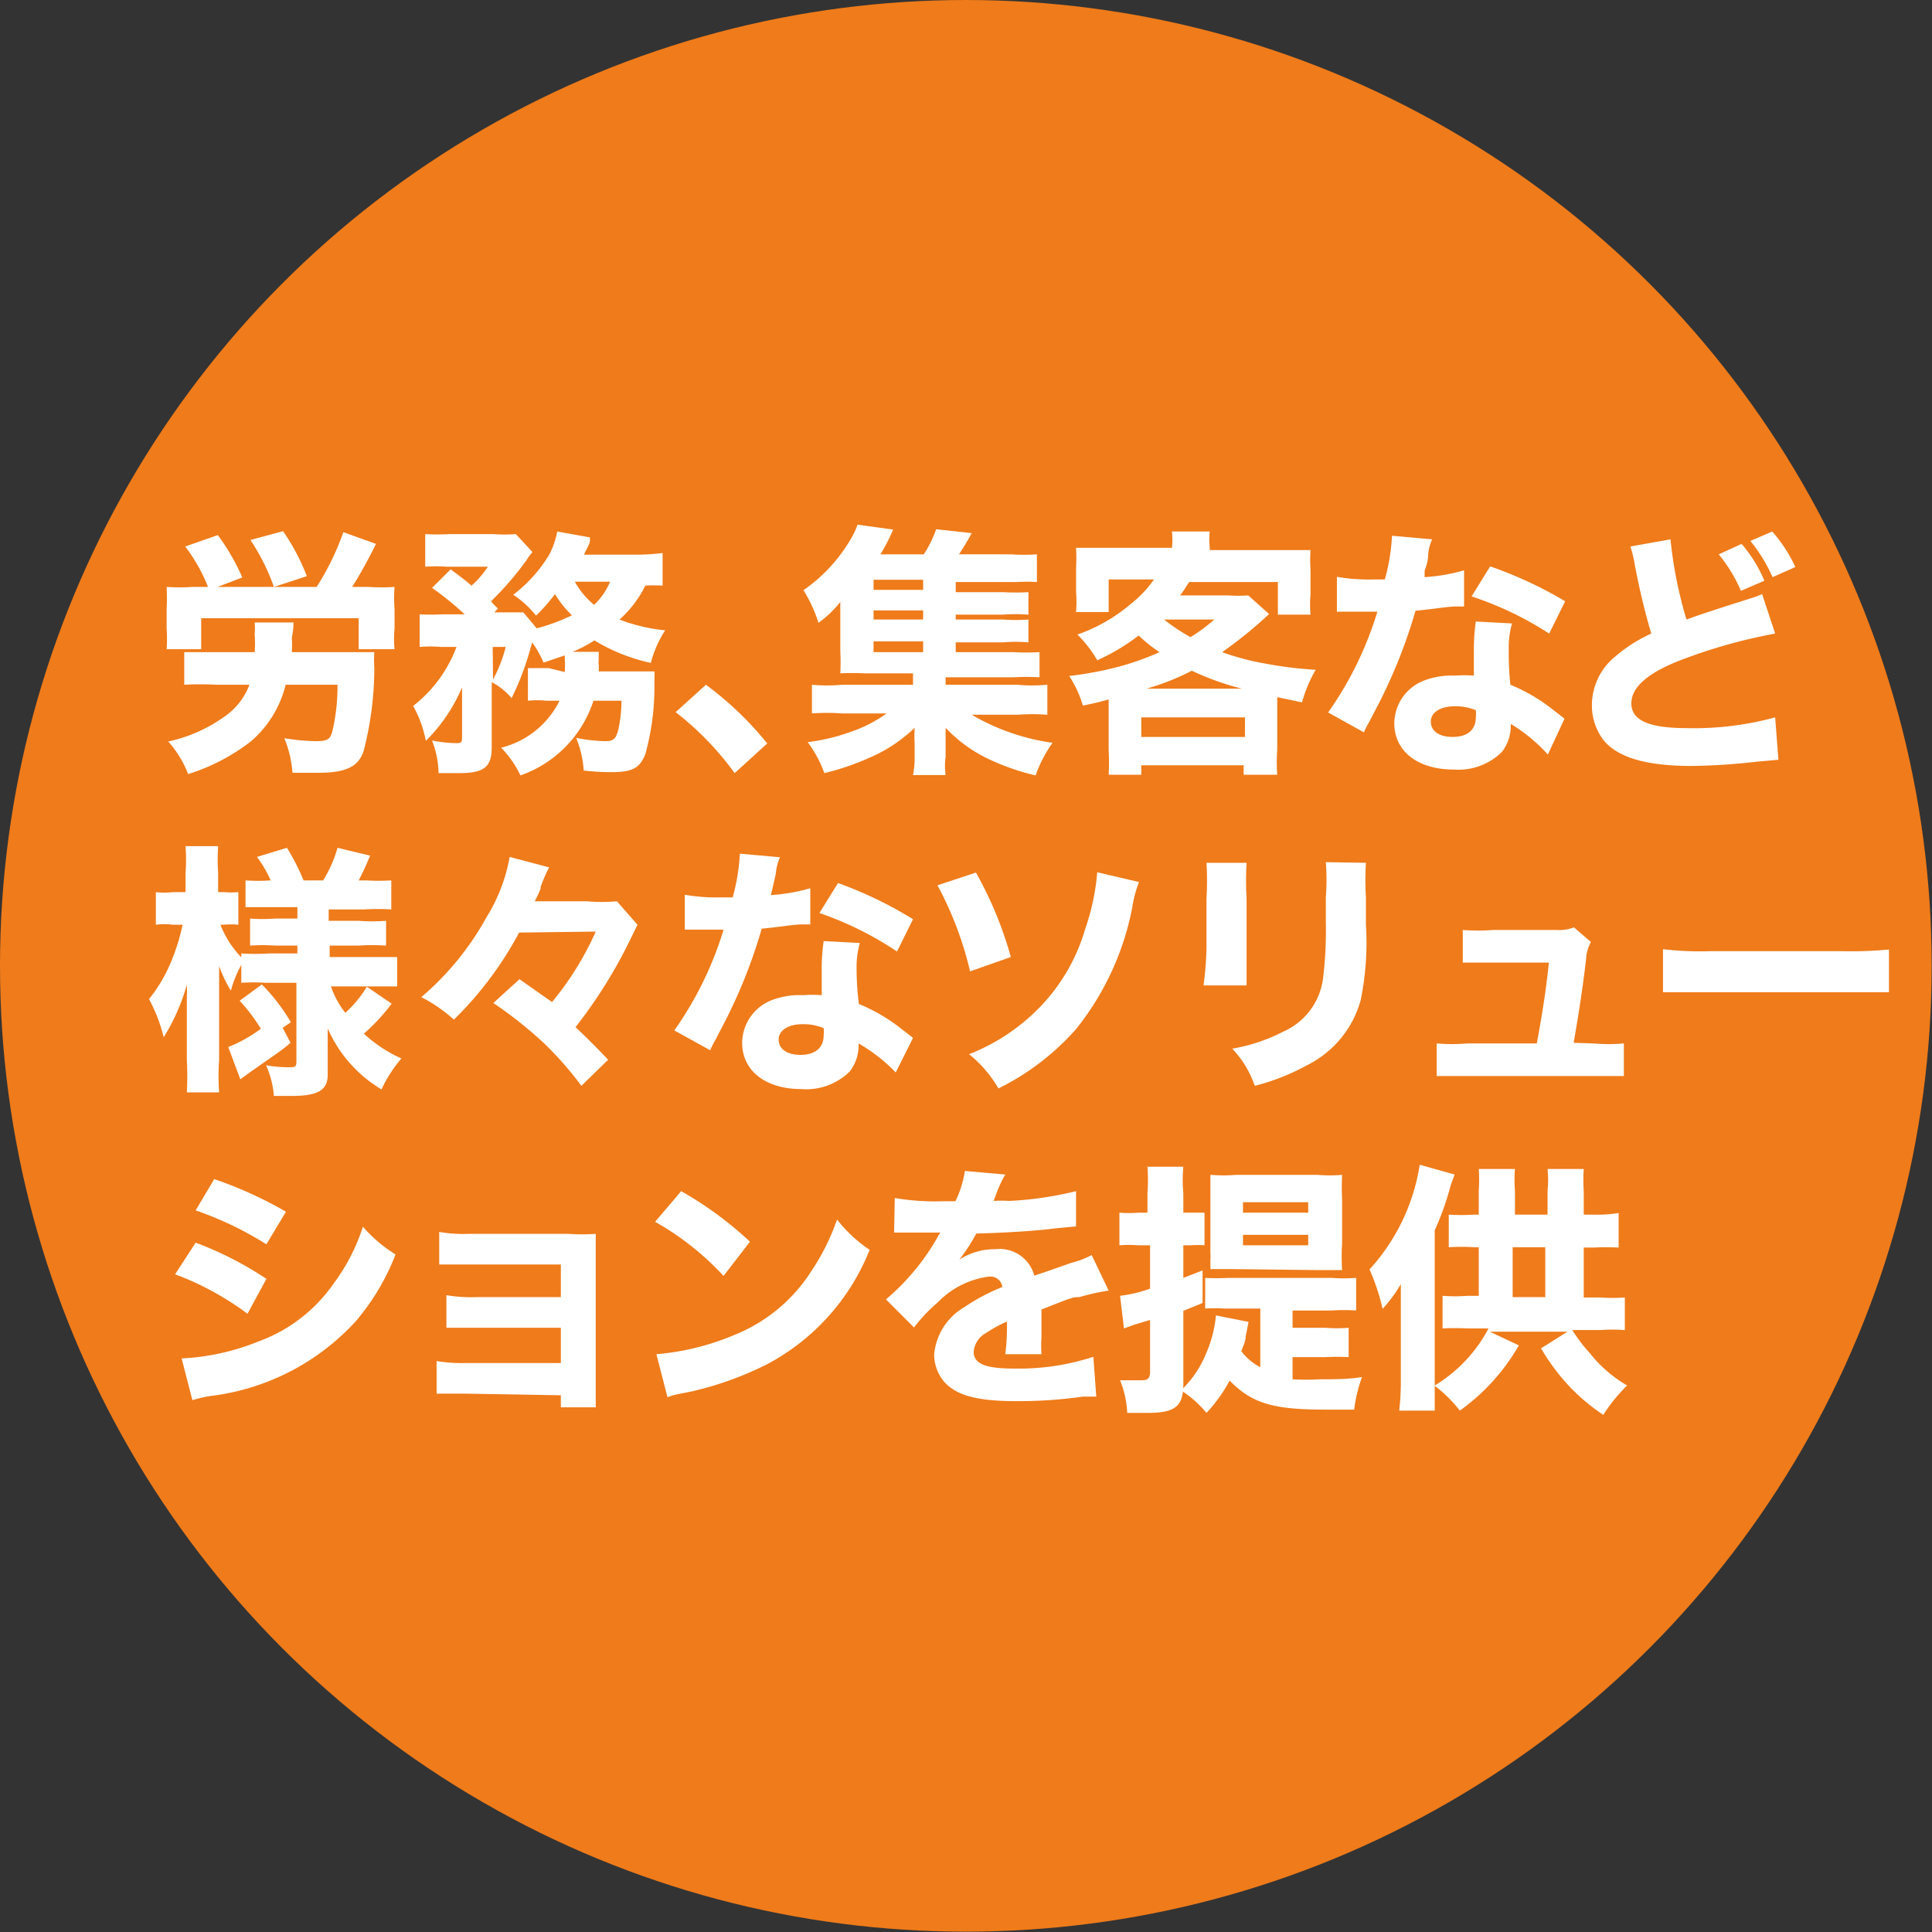 <svg xmlns="http://www.w3.org/2000/svg" viewBox="0 0 59.25 59.25"><rect x="0" y="0" width="59.25" height="59.25" fill="#333333" stroke="none"/><defs><style>.cls-1{fill:#ef7b1a;}.cls-2{fill:#fff;}</style></defs><g id="レイヤー_2" data-name="レイヤー 2"><g id="レイヤー_1-2" data-name="レイヤー 1"><circle class="cls-1" cx="29.62" cy="29.62" r="29.62"/><path class="cls-2" d="M6.38,18a5.22,5.22,0,0,0-.7-1.24l1-.35a6.54,6.54,0,0,1,.75,1.3L6.67,18H8.4a6.46,6.46,0,0,0-.72-1.44l1-.27a6.51,6.51,0,0,1,.73,1.38L8.4,18H9.71a8,8,0,0,0,.82-1.68l1,.36A14.29,14.29,0,0,1,10.8,18h.51a6,6,0,0,0,.79,0,4.38,4.38,0,0,0,0,.68v.6a3.18,3.18,0,0,0,0,.63H11v-.95H6.17v.95H5.11a4.44,4.44,0,0,0,0-.63v-.6a6.66,6.66,0,0,0,0-.68,5.75,5.75,0,0,0,.78,0Zm4.25,2c.29,0,.63,0,.85,0a3.8,3.8,0,0,0,0,.5A10.24,10.24,0,0,1,11.16,23c-.15.51-.54.7-1.41.7l-.78,0a3.42,3.42,0,0,0-.25-1.06,6.87,6.87,0,0,0,.95.09c.37,0,.45-.05.52-.29A6,6,0,0,0,10.35,21H8.76a3.33,3.33,0,0,1-1.07,1.74,6.16,6.16,0,0,1-1.92,1,3.29,3.29,0,0,0-.61-1A4.61,4.61,0,0,0,6.85,22a2.08,2.08,0,0,0,.8-1h-1a9.21,9.21,0,0,0-1,0V20c.2,0,.59,0,1,0H7.81a3.45,3.45,0,0,0,0-.54,2.12,2.12,0,0,0,0-.37H9c0,.1,0,.22-.05.47a3.8,3.8,0,0,1,0,.44Z"/><path class="cls-2" d="M17.32,20.61a3.42,3.42,0,0,0,0-.44V20.1l-.65.22a3.26,3.26,0,0,0-.35-.62l-.07.25a8.55,8.55,0,0,1-.56,1.46,2.05,2.05,0,0,0-.61-.49v2c0,.6-.23.79-1,.79l-.63,0a2.92,2.92,0,0,0-.2-1,4.25,4.25,0,0,0,.72.08c.16,0,.2,0,.2-.18V21.08a5.1,5.1,0,0,1-1.11,1.64,3.58,3.58,0,0,0-.39-1.07A4.12,4.12,0,0,0,14,19.84h-.49a3.75,3.75,0,0,0-.64,0v-1a6.67,6.67,0,0,0,.7,0h.68a9.2,9.2,0,0,0-1-.81l.57-.57c.32.24.42.31.64.5a2.74,2.74,0,0,0,.5-.58H13.7a4.5,4.5,0,0,0-.66,0v-1a7,7,0,0,0,.74,0h1.35a4.88,4.88,0,0,0,.69,0l.51.55a1.5,1.5,0,0,0-.17.23,9.45,9.45,0,0,1-1.1,1.28,2,2,0,0,0,.21.22l-.11.12h.31l.58,0,.41.49,0,0a6,6,0,0,0,1.08-.4,3.16,3.16,0,0,1-.52-.65,5.53,5.53,0,0,1-.58.66,3.07,3.07,0,0,0-.7-.64A4.43,4.43,0,0,0,16.85,17a2.65,2.65,0,0,0,.24-.7l1,.18a.79.79,0,0,1,0,.12c0,.07-.1.23-.18.41h1.53a6.41,6.41,0,0,0,.88-.05v1a4.11,4.11,0,0,0-.53,0A3.42,3.42,0,0,1,19,19a5.24,5.24,0,0,0,1.4.33,3.34,3.34,0,0,0-.44,1,5.59,5.59,0,0,1-1.73-.69,4.14,4.14,0,0,1-.67.35h.8a.49.49,0,0,1,0,.12c0,.06,0,.06,0,.15a.28.28,0,0,0,0,.11,1.22,1.22,0,0,1,0,.22h1.1c.35,0,.47,0,.61,0a1.94,1.94,0,0,1,0,.22c0,.06,0,.07,0,.27a7.7,7.7,0,0,1-.28,2.05c-.17.43-.4.55-1.05.55a7.12,7.12,0,0,1-.84-.05,3.11,3.11,0,0,0-.23-1,5.18,5.18,0,0,0,.9.1c.25,0,.33-.08.4-.39a4.32,4.32,0,0,0,.09-.85h-.86a3.6,3.6,0,0,1-2.24,2.29,3.17,3.17,0,0,0-.59-.85,2.73,2.73,0,0,0,1.79-1.44h-.4a2.78,2.78,0,0,0-.57,0v-1c.17,0,.27,0,.64,0Zm-2.2.23a4.42,4.42,0,0,0,.39-1h-.4Zm2.51-3a2.43,2.43,0,0,0,.59.71,2.11,2.11,0,0,0,.49-.71Z"/><path class="cls-2" d="M21.65,21a10.28,10.28,0,0,1,1.88,1.8l-1,.91a9.18,9.18,0,0,0-1.81-1.87Z"/><path class="cls-2" d="M29.31,20h1.77a7.64,7.64,0,0,0,.8,0v.77a7.59,7.59,0,0,0-.78,0H29V21h2.2a5.16,5.16,0,0,0,.92,0v.92a6,6,0,0,0-.92,0h-1.4a6.74,6.74,0,0,0,2.48.86,4,4,0,0,0-.52,1,7.1,7.1,0,0,1-1.52-.54A4.39,4.39,0,0,1,29,22.32c0,.24,0,.4,0,.5v.39a2,2,0,0,0,0,.56H28a2.72,2.72,0,0,0,.05-.55v-.4a4.26,4.26,0,0,1,0-.5,4.6,4.6,0,0,1-1.39.92,7.93,7.93,0,0,1-1.38.47,3.64,3.64,0,0,0-.51-.95,5.91,5.91,0,0,0,1.3-.31,4.17,4.17,0,0,0,1.12-.57H25.82a6,6,0,0,0-.92,0V21a5.16,5.16,0,0,0,.92,0H28v-.35H26.5a7,7,0,0,0-.73,0,6.6,6.6,0,0,0,0-.69v-.82c0-.24,0-.36,0-.68a3.17,3.17,0,0,1-.67.64,4.29,4.29,0,0,0-.46-1,4.93,4.93,0,0,0,1.41-1.5,2.64,2.64,0,0,0,.25-.51l1.09.15A5.32,5.32,0,0,1,27,17h1.33a3.44,3.44,0,0,0,.38-.77l1.09.12c-.17.31-.26.45-.39.65H31a5.88,5.88,0,0,0,.8,0v.85a5.36,5.36,0,0,0-.64,0H29.31v.31h1.45a7.08,7.08,0,0,0,.78,0v.69a5.06,5.06,0,0,0-.78,0H29.31V19h1.45a5.35,5.35,0,0,0,.78,0v.7a4.65,4.65,0,0,0-.78,0H29.31Zm-1-2.22H26.79v.31h1.52Zm0,.94H26.79V19h1.52Zm-1.52.95V20h1.52v-.33Z"/><path class="cls-2" d="M34,21.81c0-.15,0-.23,0-.36-.36.1-.46.12-.79.19a3.45,3.45,0,0,0-.42-.91,10.68,10.68,0,0,0,1.54-.29A8.18,8.18,0,0,0,35.56,20a4.48,4.48,0,0,1-.64-.51,6.36,6.36,0,0,1-1.27.76,3.65,3.65,0,0,0-.61-.79,5.08,5.08,0,0,0,1.64-.94,3.48,3.48,0,0,0,.71-.75H34v1H33a3.87,3.87,0,0,0,0-.62v-.74a5.28,5.28,0,0,0,0-.61c.27,0,.52,0,.94,0h2V16.8a2.11,2.11,0,0,0,0-.5h1.16a2.31,2.31,0,0,0,0,.49v.08h2.09c.45,0,.68,0,1,0a4.82,4.82,0,0,0,0,.61v.76a3.59,3.59,0,0,0,0,.61h-1v-1H36.47c-.11.16-.19.3-.28.41h1.48a4.4,4.4,0,0,0,.61,0l.64.57A13,13,0,0,1,37.48,20a7.85,7.85,0,0,0,1.32.35,11.8,11.8,0,0,0,1.55.19,4.19,4.19,0,0,0-.42,1l-.76-.16c0,.16,0,.24,0,.42V23a5.17,5.17,0,0,0,0,.76H38.14v-.29H35v.29h-1A6.91,6.91,0,0,0,34,23Zm1,.79h3.18V22H35Zm3.09-1.48a8.39,8.39,0,0,1-1.54-.55,7.45,7.45,0,0,1-1.39.55ZM35.7,19a6,6,0,0,0,.81.54,5.4,5.4,0,0,0,.73-.54Z"/><path class="cls-2" d="M43.92,16.54a1.56,1.56,0,0,0-.12.43c0,.08,0,.25-.11.53l0,.2a5.59,5.59,0,0,0,1.21-.21l0,1.11-.24,0c-.28,0-.61.07-1.25.13a15.73,15.73,0,0,1-.87,2.32c-.18.39-.26.53-.56,1.11a2,2,0,0,0-.15.3l-1.1-.61a10.72,10.72,0,0,0,1.51-3.09h-.53l-.36,0H41V17.69a5.65,5.65,0,0,0,1.12.08h.35a6.17,6.17,0,0,0,.22-1.34Zm3.55,6.6a5.06,5.06,0,0,0-1.14-.94,1.3,1.3,0,0,1-.27.86,1.9,1.9,0,0,1-1.48.54c-1.1,0-1.82-.56-1.82-1.42a1.42,1.42,0,0,1,1-1.34,2.34,2.34,0,0,1,.86-.12,3.69,3.69,0,0,1,.58,0c0-.32,0-.54,0-.77a6,6,0,0,1,.06-.89l1.11.06a2.64,2.64,0,0,0-.1.79A8.71,8.71,0,0,0,46.32,21a5.39,5.39,0,0,1,1.21.69l.31.24.14.11Zm-2.86-1.48c-.44,0-.73.19-.73.47s.24.47.67.47.71-.2.71-.6a1,1,0,0,0,0-.22A1.63,1.63,0,0,0,44.61,21.66Zm2.9-2.23a10.3,10.3,0,0,0-2.38-1.14l.57-.92A12.33,12.33,0,0,1,48,18.44Z"/><path class="cls-2" d="M51.23,16.54A13.16,13.16,0,0,0,51.72,19c.44-.16.77-.27,2-.66a2.76,2.76,0,0,0,.32-.12l.4,1.21a16.34,16.34,0,0,0-2.75.76c-1.1.4-1.66.86-1.66,1.38s.53.76,1.71.76A9.47,9.47,0,0,0,54.44,22l.1,1.3-.67.06a19,19,0,0,1-2,.13c-1.38,0-2.27-.26-2.7-.8a1.75,1.75,0,0,1-.35-1.06,1.93,1.93,0,0,1,.72-1.5,4.65,4.65,0,0,1,1.1-.7,21.52,21.52,0,0,1-.51-2.14,3.36,3.36,0,0,0-.13-.53Zm2.18.14a4.21,4.21,0,0,1,.7,1.13l-.72.31A4.65,4.65,0,0,0,52.71,17Zm.94-.38a4.52,4.52,0,0,1,.71,1.09l-.7.31a4.82,4.82,0,0,0-.68-1.11Z"/><path class="cls-2" d="M8.14,30.14a5.6,5.6,0,0,0-.74,0v-.55a3.66,3.66,0,0,0-.32.79,4.07,4.07,0,0,1-.36-.75c0,.52,0,.86,0,1v1.87a7.12,7.12,0,0,0,0,1H5.73a9.29,9.29,0,0,0,0-1V30.91c0-.11,0-.12,0-.38a3.22,3.22,0,0,0,0-.33,6.18,6.18,0,0,1-.71,1.61,4.93,4.93,0,0,0-.45-1.17,4.66,4.66,0,0,0,.73-1.28,6.2,6.2,0,0,0,.3-1h-.3a1.88,1.88,0,0,0-.52,0v-1a2.26,2.26,0,0,0,.52,0h.39v-.58a5.72,5.72,0,0,0,0-.83h1a6,6,0,0,0,0,.82v.59h.19a2.54,2.54,0,0,0,.43,0v1a2,2,0,0,0-.43,0H6.76a3.07,3.07,0,0,0,.64,1v-.12a7,7,0,0,0,.86,0h.86V29H8.44a5.12,5.12,0,0,0-.77,0v-.83a4.92,4.92,0,0,0,.76,0h.69v-.35h-.8c-.37,0-.56,0-.79,0V27a5.78,5.78,0,0,0,.77,0,3.49,3.49,0,0,0-.42-.72L8.8,26a6.84,6.84,0,0,1,.51,1h.6a3.87,3.87,0,0,0,.44-1l1,.24A8.52,8.52,0,0,1,11,27h.23A6.64,6.64,0,0,0,12,27v.89a6.4,6.4,0,0,0-.82,0H10.08v.35H11a6,6,0,0,0,.84,0V29A5.92,5.92,0,0,0,11,29h-.89v.35h1.18c.34,0,.63,0,.89,0v.9c-.3,0-.6,0-.88,0H10.15a2.7,2.7,0,0,0,.44.81,3.47,3.47,0,0,0,.66-.8l.76.52a5.86,5.86,0,0,1-.85.92,4.18,4.18,0,0,0,1.15.76,4.18,4.18,0,0,0-.61.95,4.08,4.08,0,0,1-1.65-1.87c0,.28,0,.41,0,.53v.89c0,.48-.31.65-1.11.65l-.54,0a2.86,2.86,0,0,0-.24-.94,4.2,4.2,0,0,0,.69.06c.19,0,.24,0,.24-.18V30.14ZM7,32.11a4.38,4.38,0,0,0,1-.56,5.54,5.54,0,0,0-.65-.86l.68-.5a5.8,5.8,0,0,1,.89,1.16l-.25.17.24.46a5.27,5.27,0,0,1-.48.37l-.73.51-.33.24Z"/><path class="cls-2" d="M15.92,28.6a10.91,10.91,0,0,1-2,2.67,4.58,4.58,0,0,0-1-.69,8.78,8.78,0,0,0,2-2.45,5.21,5.21,0,0,0,.71-1.85l1.21.32a4.85,4.85,0,0,0-.26.6c0,.06,0,.08-.18.44H18a5.09,5.09,0,0,0,.92,0l.63.72-.22.45a14.82,14.82,0,0,1-1.68,2.69c.43.41.63.61,1,1l-.82.8A10.41,10.41,0,0,0,16.69,32a12.69,12.69,0,0,0-1.56-1.24l.8-.73c.42.29.61.43,1,.7a9.33,9.33,0,0,0,1.34-2.16Z"/><path class="cls-2" d="M23.92,26.29a1.56,1.56,0,0,0-.12.43c0,.08-.05.25-.11.53l-.05.2a5.59,5.59,0,0,0,1.21-.21l0,1.11-.24,0c-.28,0-.61.07-1.25.13a15.73,15.73,0,0,1-.87,2.32c-.18.39-.26.53-.56,1.11a2,2,0,0,0-.15.3l-1.1-.61a10.72,10.72,0,0,0,1.51-3.09h-.53l-.36,0H21V27.44a5.65,5.65,0,0,0,1.12.08h.35a6.17,6.17,0,0,0,.22-1.34Zm3.55,6.6A5.06,5.06,0,0,0,26.33,32a1.3,1.3,0,0,1-.27.86,1.9,1.9,0,0,1-1.48.54c-1.1,0-1.82-.56-1.82-1.42a1.42,1.42,0,0,1,1-1.34,2.34,2.34,0,0,1,.86-.12,3.69,3.69,0,0,1,.58,0c0-.32,0-.54,0-.77a6,6,0,0,1,.06-.89l1.11.06a2.64,2.64,0,0,0-.1.79,8.71,8.71,0,0,0,.07,1.08,5.39,5.39,0,0,1,1.21.69l.31.24.14.11Zm-2.86-1.48c-.44,0-.73.19-.73.47s.24.47.67.47.71-.2.71-.6a1,1,0,0,0,0-.22A1.63,1.63,0,0,0,24.61,31.41Zm2.9-2.23A10.3,10.3,0,0,0,25.13,28l.57-.92A12.33,12.33,0,0,1,28,28.19Z"/><path class="cls-2" d="M29.93,26.76A11.61,11.61,0,0,1,31,29.35l-1.25.44a10.66,10.66,0,0,0-1-2.64Zm5,.29a3.79,3.79,0,0,0-.21.8A8.55,8.55,0,0,1,33,31.56a7.74,7.74,0,0,1-2.38,1.82,3.8,3.8,0,0,0-.9-1.05A6.15,6.15,0,0,0,32,30.77a5.73,5.73,0,0,0,1.28-2.28,7,7,0,0,0,.37-1.74Z"/><path class="cls-2" d="M38.23,26.46a9.06,9.06,0,0,0,0,1.09v1.57c0,.49,0,.88,0,1.1H36.91A10.18,10.18,0,0,0,37,29.1V27.55a9,9,0,0,0,0-1.09Zm3.66,0a8.48,8.48,0,0,0,0,1.06v.85a8.78,8.78,0,0,1-.16,2.3,3.17,3.17,0,0,1-1.65,2,6.81,6.81,0,0,1-1.6.63,3.09,3.09,0,0,0-.69-1.14,5.36,5.36,0,0,0,1.56-.52,2.07,2.07,0,0,0,1.22-1.6,12,12,0,0,0,.09-1.76v-.76a7.1,7.1,0,0,0,0-1.08Z"/><path class="cls-2" d="M48.87,32A5.35,5.35,0,0,0,49.8,32V33c-.21,0-.54,0-.94,0H45c-.42,0-.71,0-.94,0V32A5.56,5.56,0,0,0,45,32h2.13c.17-.91.29-1.69.37-2.48H45.77c-.48,0-.62,0-.91,0V28.52a6.22,6.22,0,0,0,.94,0h1.94a1.21,1.21,0,0,0,.53-.08l.52.45a1.23,1.23,0,0,0-.15.54c-.1.85-.22,1.64-.38,2.55Z"/><path class="cls-2" d="M51,29.11a9.78,9.78,0,0,0,1.46.06h4a12.48,12.48,0,0,0,1.47-.05v1.31c-.32,0-.85,0-1.47,0h-4c-.7,0-1.15,0-1.46,0Z"/><path class="cls-2" d="M6,38.11a10.51,10.51,0,0,1,2.17,1.11l-.58,1.07a8.91,8.91,0,0,0-2.22-1.21Zm-.43,3.55a7.2,7.2,0,0,0,2.38-.53,4.8,4.8,0,0,0,2.27-1.75,6,6,0,0,0,.91-1.76,4.27,4.27,0,0,0,1,.85,7.06,7.06,0,0,1-1.22,2.05,7.2,7.2,0,0,1-4.44,2.29,4.1,4.1,0,0,0-.57.13Zm1-5.5a12.48,12.48,0,0,1,2.2,1l-.6,1A10.46,10.46,0,0,0,6,37.12Z"/><path class="cls-2" d="M14.28,42.74c-.44,0-.65,0-.89,0v-1a4.54,4.54,0,0,0,.89.06H17.2V40.72H14.62c-.51,0-.67,0-.93,0v-1a4.57,4.57,0,0,0,.93.06H17.2v-1H14.36c-.37,0-.68,0-.89,0v-1a4.31,4.31,0,0,0,.89.06h3.08a6.09,6.09,0,0,0,.83,0c0,.28,0,.52,0,.85v3.47c0,.47,0,.74,0,1H17.2v-.37Z"/><path class="cls-2" d="M20.89,36.53A11.1,11.1,0,0,1,23,38.08l-.81,1.05a8.58,8.58,0,0,0-2.1-1.66Zm-.76,5a7.75,7.75,0,0,0,2.39-.59A5,5,0,0,0,24.87,39a6.84,6.84,0,0,0,.8-1.6,4.34,4.34,0,0,0,1,.93,6.82,6.82,0,0,1-3.13,3.5,10.15,10.15,0,0,1-2.32.84l-.35.07a2.11,2.11,0,0,0-.4.11Z"/><path class="cls-2" d="M27.44,36.74a7.33,7.33,0,0,0,1.46.1h.4a3.16,3.16,0,0,0,.29-.93l1.24.11a3.64,3.64,0,0,0-.3.66l-.06.15a3.78,3.78,0,0,1,.49,0A10.81,10.81,0,0,0,33,36.53l0,1.08-.63.06c-.58.08-1.62.14-2.43.16a5.57,5.57,0,0,1-.52.8,2,2,0,0,1,1.11-.32,1.1,1.1,0,0,1,1.19.81l.42-.14.71-.25a2.73,2.73,0,0,0,.63-.24L34,39.58a6.73,6.73,0,0,0-.9.2c-.2,0-.2,0-1.16.38V41a3.79,3.79,0,0,0,0,.53l-1.11,0a6.31,6.31,0,0,0,.05-.93.26.26,0,0,0,0-.07,4,4,0,0,0-.64.35.73.73,0,0,0-.38.57c0,.37.35.52,1.22.52a7.33,7.33,0,0,0,2.45-.36l.09,1.22-.4,0a14.13,14.13,0,0,1-2.05.14c-1.18,0-1.84-.17-2.21-.59a1.28,1.28,0,0,1-.31-.86,1.87,1.87,0,0,1,.92-1.43,6,6,0,0,1,1.17-.62.37.37,0,0,0-.41-.32,2.66,2.66,0,0,0-1.57.79,5.07,5.07,0,0,0-.73.77l-.86-.86A7.08,7.08,0,0,0,28.72,38a1.66,1.66,0,0,1,.12-.2H27.42Z"/><path class="cls-2" d="M34.9,38.19a3.83,3.83,0,0,0-.57,0v-1a3.65,3.65,0,0,0,.59,0h.27v-.59a5.74,5.74,0,0,0,0-.82h1.1a4.56,4.56,0,0,0,0,.82v.59h.23l.42,0v1a2.82,2.82,0,0,0-.42,0h-.23v1l.59-.23v1l-.59.24v2.24c0,.69-.25.89-1.09.89l-.63,0a3.06,3.06,0,0,0-.22-1c.27,0,.46,0,.62,0s.3,0,.3-.25V40.48l-.5.15-.3.11-.12-1a4.26,4.26,0,0,0,.92-.22V38.19Zm3.75,1.94H37.56a4.64,4.64,0,0,0-.6,0v-.94a6.75,6.75,0,0,0,.71,0h3.18a5,5,0,0,0,.74,0v1a5.31,5.31,0,0,0-.74,0H39.64v.53h1a4.59,4.59,0,0,0,.72,0v.9a7,7,0,0,0-.72,0h-1v.68a7,7,0,0,0,.82,0c.39,0,.92,0,1.31-.07a4.37,4.37,0,0,0-.24,1h-.88c-1.61,0-2.25-.19-2.94-.89A4.62,4.62,0,0,1,37,43.33a3.36,3.36,0,0,0-.78-.69A3.29,3.29,0,0,0,37,41.48a3.75,3.75,0,0,0,.29-1.14l1,.2L38.2,41c0,.15-.08.28-.13.44a1.73,1.73,0,0,0,.58.49Zm-.89-1.21-.64,0v-.29a.92.92,0,0,0,0-.19c0-.15,0-.27,0-.35V36.79c0-.31,0-.54,0-.76a4.91,4.91,0,0,0,.79,0h2.49a4.41,4.41,0,0,0,.76,0,7.52,7.52,0,0,0,0,.78v1.32a6.13,6.13,0,0,0,0,.82c-.23,0-.46,0-.81,0Zm.36-1.73h2v-.32h-2Zm0,1h2v-.32h-2Z"/><path class="cls-2" d="M46.58,41.26a6.32,6.32,0,0,1-1.81,2A4.17,4.17,0,0,0,44,42.5c0,.16,0,.59,0,.76H42.91a7.45,7.45,0,0,0,.05-.92v-2.1c0-.5,0-.5,0-.86a4.26,4.26,0,0,1-.56.76A6.4,6.4,0,0,0,42,38.93a6.16,6.16,0,0,0,1.54-3.21l1.07.3-.12.33A8.67,8.67,0,0,1,44,37.73v4.76a4.51,4.51,0,0,0,1.65-1.75H45a7.25,7.25,0,0,0-.76,0v-1a5.08,5.08,0,0,0,.76,0h.35V38.25h-.15a5.78,5.78,0,0,0-.77,0v-1a6.08,6.08,0,0,0,.77,0h.15v-.74a4.78,4.78,0,0,0,0-.66h1.11a4.24,4.24,0,0,0,0,.66v.74h1v-.73a3.39,3.39,0,0,0,0-.67h1.11a5,5,0,0,0,0,.68v.72h.3a4.12,4.12,0,0,0,.77-.05v1.06a7.47,7.47,0,0,0-.77,0h-.3v1.53h.51a4.94,4.94,0,0,0,.75,0v1a5.2,5.2,0,0,0-.75,0h-.86a4.67,4.67,0,0,0,.53.7,4.08,4.08,0,0,0,1.15,1,5,5,0,0,0-.73.9,6,6,0,0,1-1-.83,6.48,6.48,0,0,1-.91-1.21l.81-.51H45.69Zm.81-1.48V38.25h-1v1.53Z"/></g></g></svg>